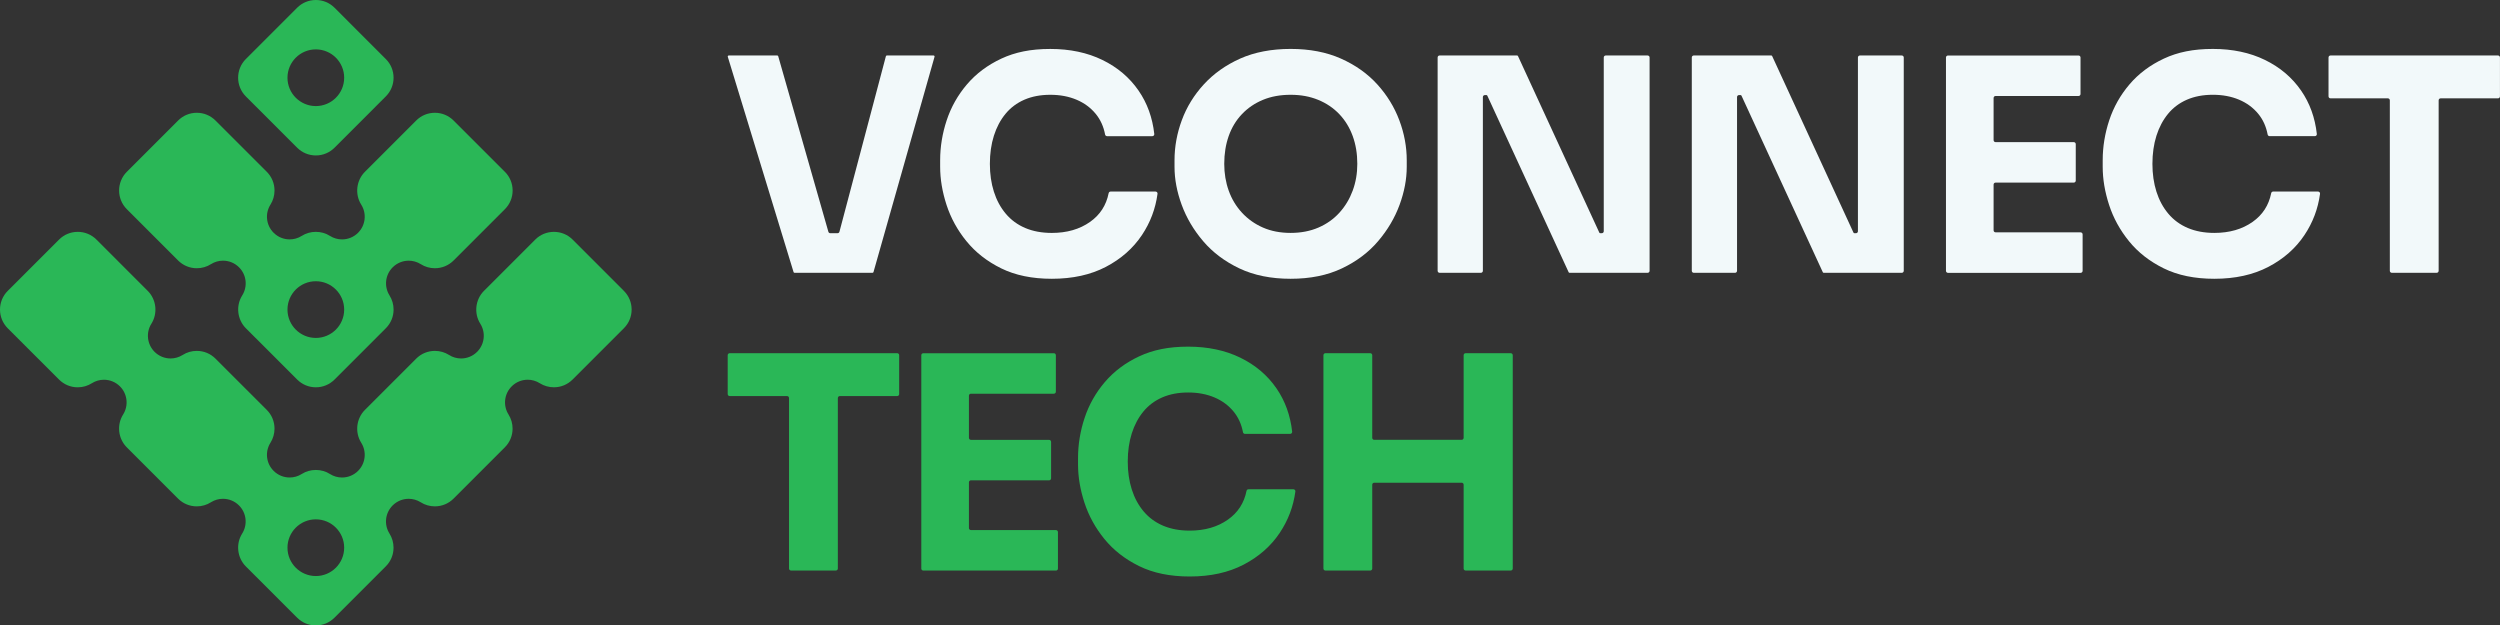 <svg xmlns="http://www.w3.org/2000/svg" id="Layer_2" data-name="Layer 2" viewBox="0 0 1793.72 448.73"><rect x="0" y="0" width="1793.72" height="448.73" fill="#333333" stroke="none"/><defs><style>      .cls-1 {        fill: #2ab757;      }      .cls-2 {        fill: #f2f9fa;      }    </style></defs><g id="Layer_1-2" data-name="Layer 1"><g><g><path class="cls-1" d="M447.64,208.7l-36.78-36.79c-3.59-3.59-8.35-5.55-13.42-5.55s-9.85,1.96-13.42,5.55l-36.79,36.79c-6.2,6.2-7.31,16.1-2.64,23.53,4.07,6.45,3.12,14.83-2.27,20.21-3.12,3.12-7.28,4.76-11.49,4.76-3,0-6.02-.84-8.7-2.55-2.99-1.89-6.49-2.89-10.11-2.89-5.07,0-9.83,1.98-13.42,5.57l-36.78,36.78c-6.21,6.21-7.33,16.1-2.65,23.55,4.07,6.43,3.12,14.83-2.26,20.19-3.14,3.14-7.3,4.76-11.5,4.76-2.99,0-6.02-.82-8.7-2.53-2.97-1.9-6.48-2.89-10.1-2.89s-7.11.98-10.11,2.89c-2.67,1.7-5.69,2.52-8.69,2.52-4.21,0-8.37-1.63-11.5-4.78-5.39-5.36-6.32-13.76-2.24-20.19,1.89-2.99,2.89-6.49,2.89-10.1,0-5.07-1.98-9.85-5.55-13.42l-36.79-36.78c-3.59-3.59-8.35-5.57-13.42-5.57-3.62,0-7.12,1-10.1,2.89-2.68,1.71-5.71,2.55-8.7,2.55-4.21,0-8.37-1.64-11.5-4.76-5.38-5.38-6.33-13.76-2.26-20.21,4.67-7.43,3.56-17.33-2.65-23.53l-36.78-36.79c-3.59-3.59-8.35-5.55-13.42-5.55s-9.85,1.96-13.42,5.55L5.55,208.7c-7.4,7.39-7.4,19.44,0,26.83l36.79,36.78c3.59,3.59,8.35,5.58,13.42,5.58,3.62,0,7.11-1.01,10.1-2.9,2.68-1.7,5.72-2.53,8.7-2.53,4.2,0,8.37,1.63,11.5,4.75,5.38,5.38,6.33,13.77,2.27,20.21-4.69,7.43-3.58,17.33,2.64,23.53l36.78,36.79c3.59,3.59,8.35,5.57,13.42,5.57,3.62,0,7.12-1,10.11-2.9,2.68-1.7,5.7-2.53,8.7-2.53,4.21,0,8.37,1.63,11.49,4.76,5.39,5.36,6.33,13.76,2.27,20.21-4.67,7.43-3.56,17.32,2.64,23.53l36.79,36.78c3.59,3.6,8.35,5.58,13.42,5.58s9.83-1.98,13.42-5.58l36.78-36.78c3.59-3.58,5.57-8.34,5.57-13.41,0-3.62-1.01-7.12-2.89-10.11-4.07-6.43-3.15-14.81,2.23-20.19,3.15-3.15,7.31-4.78,11.52-4.78,2.99,0,6.02.82,8.69,2.52,2.99,1.9,6.49,2.9,10.1,2.9,5.07,0,9.83-1.98,13.42-5.57l36.79-36.79c3.58-3.58,5.55-8.34,5.55-13.41,0-3.62-1-7.12-2.89-10.1-4.07-6.45-3.15-14.81,2.24-20.21,3.14-3.15,7.3-4.78,11.5-4.78,3,0,6.02.84,8.69,2.53,3,1.89,6.51,2.9,10.11,2.9,5.07,0,9.83-1.99,13.42-5.58l36.78-36.78c3.59-3.58,5.57-8.34,5.57-13.41s-1.98-9.85-5.57-13.42ZM226.6,413.3c-11.22,0-20.34-9.11-20.34-20.34s9.11-20.34,20.34-20.34,20.34,9.1,20.34,20.34-9.11,20.34-20.34,20.34Z"></path><path class="cls-1" d="M276.8,42.35L240.03,5.55c-3.59-3.58-8.35-5.55-13.42-5.55s-9.85,1.98-13.42,5.55l-36.79,36.79c-7.4,7.4-7.4,19.44,0,26.84l36.79,36.78c3.59,3.59,8.35,5.57,13.42,5.57s9.83-1.98,13.42-5.57l36.78-36.78c3.59-3.59,5.57-8.35,5.57-13.42s-1.98-9.85-5.57-13.42ZM226.6,76.11c-11.22,0-20.34-9.11-20.34-20.34s9.11-20.34,20.34-20.34,20.34,9.1,20.34,20.34-9.11,20.34-20.34,20.34Z"></path><path class="cls-1" d="M362.23,123.27l-36.79-36.78c-3.59-3.6-8.35-5.57-13.42-5.57s-9.83,1.96-13.42,5.57l-36.78,36.78c-6.21,6.21-7.33,16.1-2.65,23.53,4.07,6.45,3.12,14.84-2.26,20.21-3.14,3.14-7.3,4.76-11.5,4.76-2.99,0-6.02-.82-8.7-2.53-2.97-1.9-6.48-2.89-10.1-2.89s-7.11.98-10.11,2.89c-2.67,1.7-5.69,2.52-8.69,2.52-4.21,0-8.37-1.63-11.5-4.78-5.39-5.36-6.32-13.76-2.24-20.19,1.89-2.99,2.89-6.49,2.89-10.1,0-5.07-1.98-9.85-5.55-13.42l-36.79-36.78c-3.59-3.6-8.35-5.57-13.42-5.57s-9.83,1.96-13.42,5.57l-36.78,36.78c-7.4,7.39-7.4,19.44,0,26.83l36.78,36.79c3.59,3.59,8.35,5.57,13.42,5.57,3.62,0,7.12-1,10.11-2.9,2.68-1.7,5.7-2.53,8.7-2.53,4.21,0,8.37,1.63,11.49,4.76,5.39,5.36,6.33,13.76,2.27,20.21-4.67,7.43-3.56,17.32,2.64,23.53l36.79,36.78c3.59,3.59,8.35,5.58,13.42,5.58s9.83-1.99,13.42-5.58l36.78-36.78c3.59-3.58,5.57-8.35,5.57-13.41,0-3.62-1.01-7.12-2.89-10.11-4.07-6.43-3.15-14.83,2.23-20.19,3.15-3.15,7.31-4.78,11.52-4.78,2.99,0,6.02.82,8.69,2.52,2.99,1.9,6.49,2.9,10.1,2.9,5.07,0,9.83-1.98,13.42-5.57l36.79-36.79c3.58-3.58,5.55-8.35,5.55-13.41s-1.98-9.85-5.55-13.42ZM226.6,242.46c-11.22,0-20.34-9.11-20.34-20.34s9.11-20.34,20.34-20.34,20.34,9.1,20.34,20.34-9.11,20.34-20.34,20.34Z"></path></g><g><path class="cls-2" d="M569.38,195.22c.09.31.38.52.7.52h55.93c.33,0,.62-.22.71-.54l43.8-154.46c.13-.47-.22-.94-.71-.94h-33.49c-.33,0-.63.22-.71.55l-33.32,125.92c-.17.62-.73,1.06-1.38,1.06h-5.19c-.64,0-1.19-.42-1.37-1.03l-35.99-125.96c-.09-.32-.38-.53-.71-.53h-34.77c-.49,0-.85.48-.7.95l47.19,154.46Z"></path><path class="cls-2" d="M693.47,173.1c6.48,7.98,14.77,14.46,24.88,19.44,10.11,4.98,22.22,7.48,36.31,7.48,14.95,0,27.88-2.85,38.77-8.54,10.89-5.69,19.51-13.28,25.85-22.75,6.04-9.02,9.78-18.92,11.23-29.69.11-.85-.56-1.6-1.42-1.6h-32.24c-.69,0-1.26.49-1.4,1.16-1.74,8.71-6.19,15.58-13.35,20.62-7.48,5.27-16.63,7.9-27.45,7.9-7.12,0-13.46-1.17-19.01-3.52-5.55-2.35-10.22-5.77-13.99-10.25-3.77-4.49-6.62-9.75-8.54-15.81-1.92-6.05-2.88-12.71-2.88-19.97s.96-14.13,2.88-20.19c1.92-6.05,4.7-11.28,8.33-15.7,3.63-4.41,8.15-7.8,13.56-10.15,5.41-2.35,11.61-3.52,18.58-3.52s13.24,1.18,18.8,3.52c5.55,2.35,10.15,5.73,13.78,10.15,3.4,4.14,5.65,9.08,6.74,14.84.13.68.71,1.18,1.4,1.18h32.47c.85,0,1.51-.73,1.42-1.57-1.31-11.74-5.06-22.11-11.27-31.11-6.48-9.4-15.13-16.73-25.95-22-10.82-5.27-23.28-7.9-37.38-7.9s-25.24,2.32-35.14,6.94c-9.9,4.63-18.12,10.79-24.67,18.48-6.55,7.69-11.39,16.27-14.53,25.74-3.13,9.47-4.7,19.05-4.7,28.73v4.7c0,8.83,1.53,17.94,4.59,27.34,3.06,9.4,7.83,18.09,14.31,26.06Z"></path><path class="cls-2" d="M863.21,172.99c6.84,8.05,15.49,14.56,25.95,19.55,10.47,4.98,22.75,7.48,36.85,7.48s26.38-2.49,36.85-7.48c10.47-4.98,19.12-11.5,25.95-19.55,6.84-8.04,11.96-16.73,15.38-26.06,3.42-9.33,5.13-18.4,5.13-27.24v-4.7c0-9.68-1.78-19.26-5.34-28.73-3.56-9.47-8.83-18.05-15.81-25.74-6.98-7.69-15.67-13.85-26.06-18.48-10.4-4.63-22.43-6.94-36.1-6.94s-25.88,2.32-36.21,6.94c-10.33,4.63-19.01,10.79-26.06,18.48-7.05,7.69-12.32,16.27-15.81,25.74-3.49,9.47-5.23,19.05-5.23,28.73v4.7c0,8.83,1.71,17.91,5.13,27.24,3.42,9.33,8.54,18.02,15.38,26.06ZM881.58,97.59c2.14-6.05,5.3-11.28,9.5-15.7,4.2-4.41,9.22-7.83,15.06-10.25,5.84-2.42,12.46-3.63,19.86-3.63s13.85,1.21,19.76,3.63c5.91,2.42,10.96,5.84,15.17,10.25,4.2,4.42,7.4,9.65,9.61,15.7,2.21,6.05,3.31,12.71,3.31,19.97,0,6.84-1.1,13.24-3.31,19.22-2.21,5.98-5.38,11.25-9.51,15.81-4.13,4.56-9.15,8.12-15.06,10.68-5.91,2.56-12.57,3.84-19.97,3.84s-14.03-1.28-19.86-3.84c-5.84-2.56-10.86-6.12-15.06-10.68-4.2-4.56-7.37-9.83-9.5-15.81-2.14-5.98-3.2-12.39-3.2-19.22,0-7.26,1.07-13.92,3.2-19.97Z"></path><path class="cls-2" d="M1182.15,39.81h-30.05c-.79,0-1.42.64-1.42,1.42v124.68c0,.79-.64,1.42-1.42,1.42h-1.1c-.29,0-.55-.17-.67-.43l-58.35-126.67c-.12-.26-.38-.43-.67-.43h-55.57c-.79,0-1.42.64-1.42,1.42v153.09c0,.79.64,1.42,1.42,1.42h29.62c.79,0,1.42-.64,1.42-1.42v-124.68c0-.79.64-1.42,1.42-1.42h1.1c.29,0,.55.17.67.43l58.35,126.67c.12.26.38.43.67.43h55.99c.79,0,1.42-.64,1.42-1.42V41.23c0-.79-.64-1.42-1.42-1.42Z"></path><path class="cls-2" d="M1364.51,39.81h-30.05c-.79,0-1.42.64-1.42,1.42v124.68c0,.79-.64,1.42-1.42,1.42h-1.1c-.29,0-.55-.17-.67-.43l-58.35-126.67c-.12-.26-.38-.43-.67-.43h-55.57c-.79,0-1.42.64-1.42,1.42v153.09c0,.79.64,1.42,1.42,1.42h29.62c.79,0,1.42-.64,1.42-1.42v-124.68c0-.79.64-1.42,1.42-1.42h1.1c.29,0,.55.17.67.43l58.35,126.67c.12.26.38.43.67.43h55.99c.79,0,1.42-.64,1.42-1.42V41.23c0-.79-.64-1.42-1.42-1.42Z"></path><path class="cls-2" d="M1492.82,166.69h-61.02c-.79,0-1.42-.64-1.42-1.42v-32.83c0-.79.64-1.42,1.42-1.42h56.11c.79,0,1.42-.64,1.42-1.42v-26.2c0-.79-.64-1.42-1.42-1.42h-56.11c-.79,0-1.42-.64-1.42-1.42v-30.26c0-.79.64-1.42,1.42-1.42h59.53c.79,0,1.42-.64,1.42-1.42v-26.2c0-.79-.64-1.42-1.42-1.42h-93.7c-.79,0-1.42.64-1.42,1.42v153.09c0,.79.64,1.42,1.42,1.42h95.2c.79,0,1.42-.64,1.42-1.42v-26.2c0-.79-.64-1.42-1.42-1.42Z"></path><path class="cls-2" d="M1663.2,137.43h-32.24c-.69,0-1.26.49-1.4,1.16-1.74,8.71-6.19,15.58-13.35,20.62-7.48,5.27-16.63,7.9-27.45,7.9-7.12,0-13.46-1.17-19.01-3.52-5.55-2.35-10.22-5.77-13.99-10.25-3.77-4.49-6.62-9.75-8.54-15.81-1.92-6.05-2.88-12.71-2.88-19.97s.96-14.13,2.88-20.19c1.92-6.05,4.7-11.28,8.33-15.7,3.63-4.41,8.15-7.8,13.56-10.15,5.41-2.35,11.61-3.52,18.58-3.52s13.24,1.18,18.8,3.52c5.55,2.35,10.15,5.73,13.78,10.15,3.4,4.14,5.65,9.08,6.74,14.84.13.68.71,1.18,1.4,1.18h32.47c.85,0,1.51-.73,1.42-1.57-1.31-11.74-5.06-22.11-11.27-31.11-6.48-9.4-15.13-16.73-25.95-22-10.82-5.27-23.28-7.9-37.38-7.9s-25.24,2.32-35.14,6.94c-9.9,4.63-18.12,10.79-24.67,18.48-6.55,7.69-11.39,16.27-14.53,25.74-3.13,9.47-4.7,19.05-4.7,28.73v4.7c0,8.83,1.53,17.94,4.59,27.34,3.06,9.4,7.83,18.09,14.31,26.06,6.48,7.98,14.77,14.46,24.88,19.44,10.11,4.98,22.22,7.48,36.31,7.48,14.95,0,27.88-2.85,38.77-8.54,10.89-5.69,19.51-13.28,25.85-22.75,6.04-9.02,9.78-18.92,11.23-29.69.11-.85-.56-1.6-1.42-1.6Z"></path><path class="cls-2" d="M1792.3,39.81h-120.19c-.79,0-1.42.64-1.42,1.42v27.91c0,.79.64,1.42,1.42,1.42h41.15c.79,0,1.42.64,1.42,1.42v122.33c0,.79.64,1.42,1.42,1.42h32.18c.79,0,1.42-.64,1.42-1.42v-122.33c0-.79.64-1.42,1.42-1.42h41.15c.79,0,1.42-.64,1.42-1.42v-27.91c0-.79-.64-1.42-1.42-1.42Z"></path><path class="cls-1" d="M643.73,253.42h-120.19c-.79,0-1.42.64-1.42,1.42v27.91c0,.79.64,1.42,1.42,1.42h41.16c.79,0,1.42.64,1.42,1.42v122.33c0,.79.64,1.42,1.42,1.42h32.18c.79,0,1.42-.64,1.42-1.42v-122.33c0-.79.64-1.42,1.42-1.42h41.16c.79,0,1.42-.64,1.42-1.42v-27.91c0-.79-.64-1.42-1.42-1.42Z"></path><path class="cls-1" d="M757.63,380.3h-61.02c-.79,0-1.42-.64-1.42-1.42v-32.83c0-.79.64-1.42,1.42-1.42h56.11c.79,0,1.42-.64,1.42-1.42v-26.2c0-.79-.64-1.42-1.42-1.42h-56.11c-.79,0-1.42-.64-1.42-1.42v-30.26c0-.79.64-1.42,1.42-1.42h59.53c.79,0,1.42-.64,1.42-1.42v-26.2c0-.79-.64-1.42-1.42-1.42h-93.7c-.79,0-1.42.64-1.42,1.42v153.09c0,.79.64,1.42,1.42,1.42h95.2c.79,0,1.42-.64,1.42-1.42v-26.2c0-.79-.64-1.42-1.42-1.42Z"></path><path class="cls-1" d="M928.01,351.04h-32.24c-.69,0-1.26.49-1.4,1.16-1.74,8.71-6.19,15.58-13.35,20.62-7.48,5.27-16.63,7.9-27.45,7.9-7.12,0-13.46-1.17-19.01-3.52-5.55-2.35-10.22-5.77-13.99-10.25-3.78-4.49-6.62-9.75-8.54-15.81-1.92-6.05-2.88-12.71-2.88-19.97s.96-14.13,2.88-20.19c1.92-6.05,4.7-11.28,8.33-15.7,3.63-4.41,8.15-7.8,13.56-10.15,5.41-2.35,11.61-3.52,18.58-3.52s13.24,1.18,18.8,3.52c5.55,2.35,10.15,5.73,13.78,10.15,3.4,4.14,5.65,9.08,6.74,14.84.13.68.71,1.18,1.4,1.18h32.47c.85,0,1.51-.73,1.42-1.57-1.31-11.74-5.07-22.11-11.27-31.11-6.48-9.4-15.13-16.73-25.95-22-10.82-5.27-23.28-7.9-37.38-7.9s-25.24,2.32-35.14,6.94c-9.9,4.63-18.12,10.79-24.67,18.48-6.55,7.69-11.4,16.27-14.52,25.74-3.13,9.47-4.7,19.05-4.7,28.73v4.7c0,8.83,1.53,17.94,4.59,27.34,3.06,9.4,7.83,18.09,14.31,26.06,6.48,7.98,14.77,14.46,24.88,19.44,10.11,4.98,22.21,7.48,36.31,7.48,14.95,0,27.88-2.85,38.77-8.54,10.89-5.69,19.51-13.28,25.85-22.75,6.04-9.02,9.78-18.92,11.23-29.69.11-.85-.56-1.6-1.42-1.6Z"></path><path class="cls-1" d="M1083.96,253.42h-32.4c-.79,0-1.42.64-1.42,1.42v59.31c0,.79-.64,1.42-1.42,1.42h-62.73c-.79,0-1.42-.64-1.42-1.42v-59.31c0-.79-.64-1.42-1.42-1.42h-32.18c-.79,0-1.42.64-1.42,1.42v153.09c0,.79.64,1.42,1.42,1.42h32.18c.79,0,1.42-.64,1.42-1.42v-60.17c0-.79.64-1.42,1.42-1.42h62.73c.79,0,1.42.64,1.42,1.42v60.17c0,.79.64,1.42,1.42,1.42h32.4c.79,0,1.42-.64,1.42-1.42v-153.09c0-.79-.64-1.42-1.42-1.42Z"></path></g></g></g></svg>